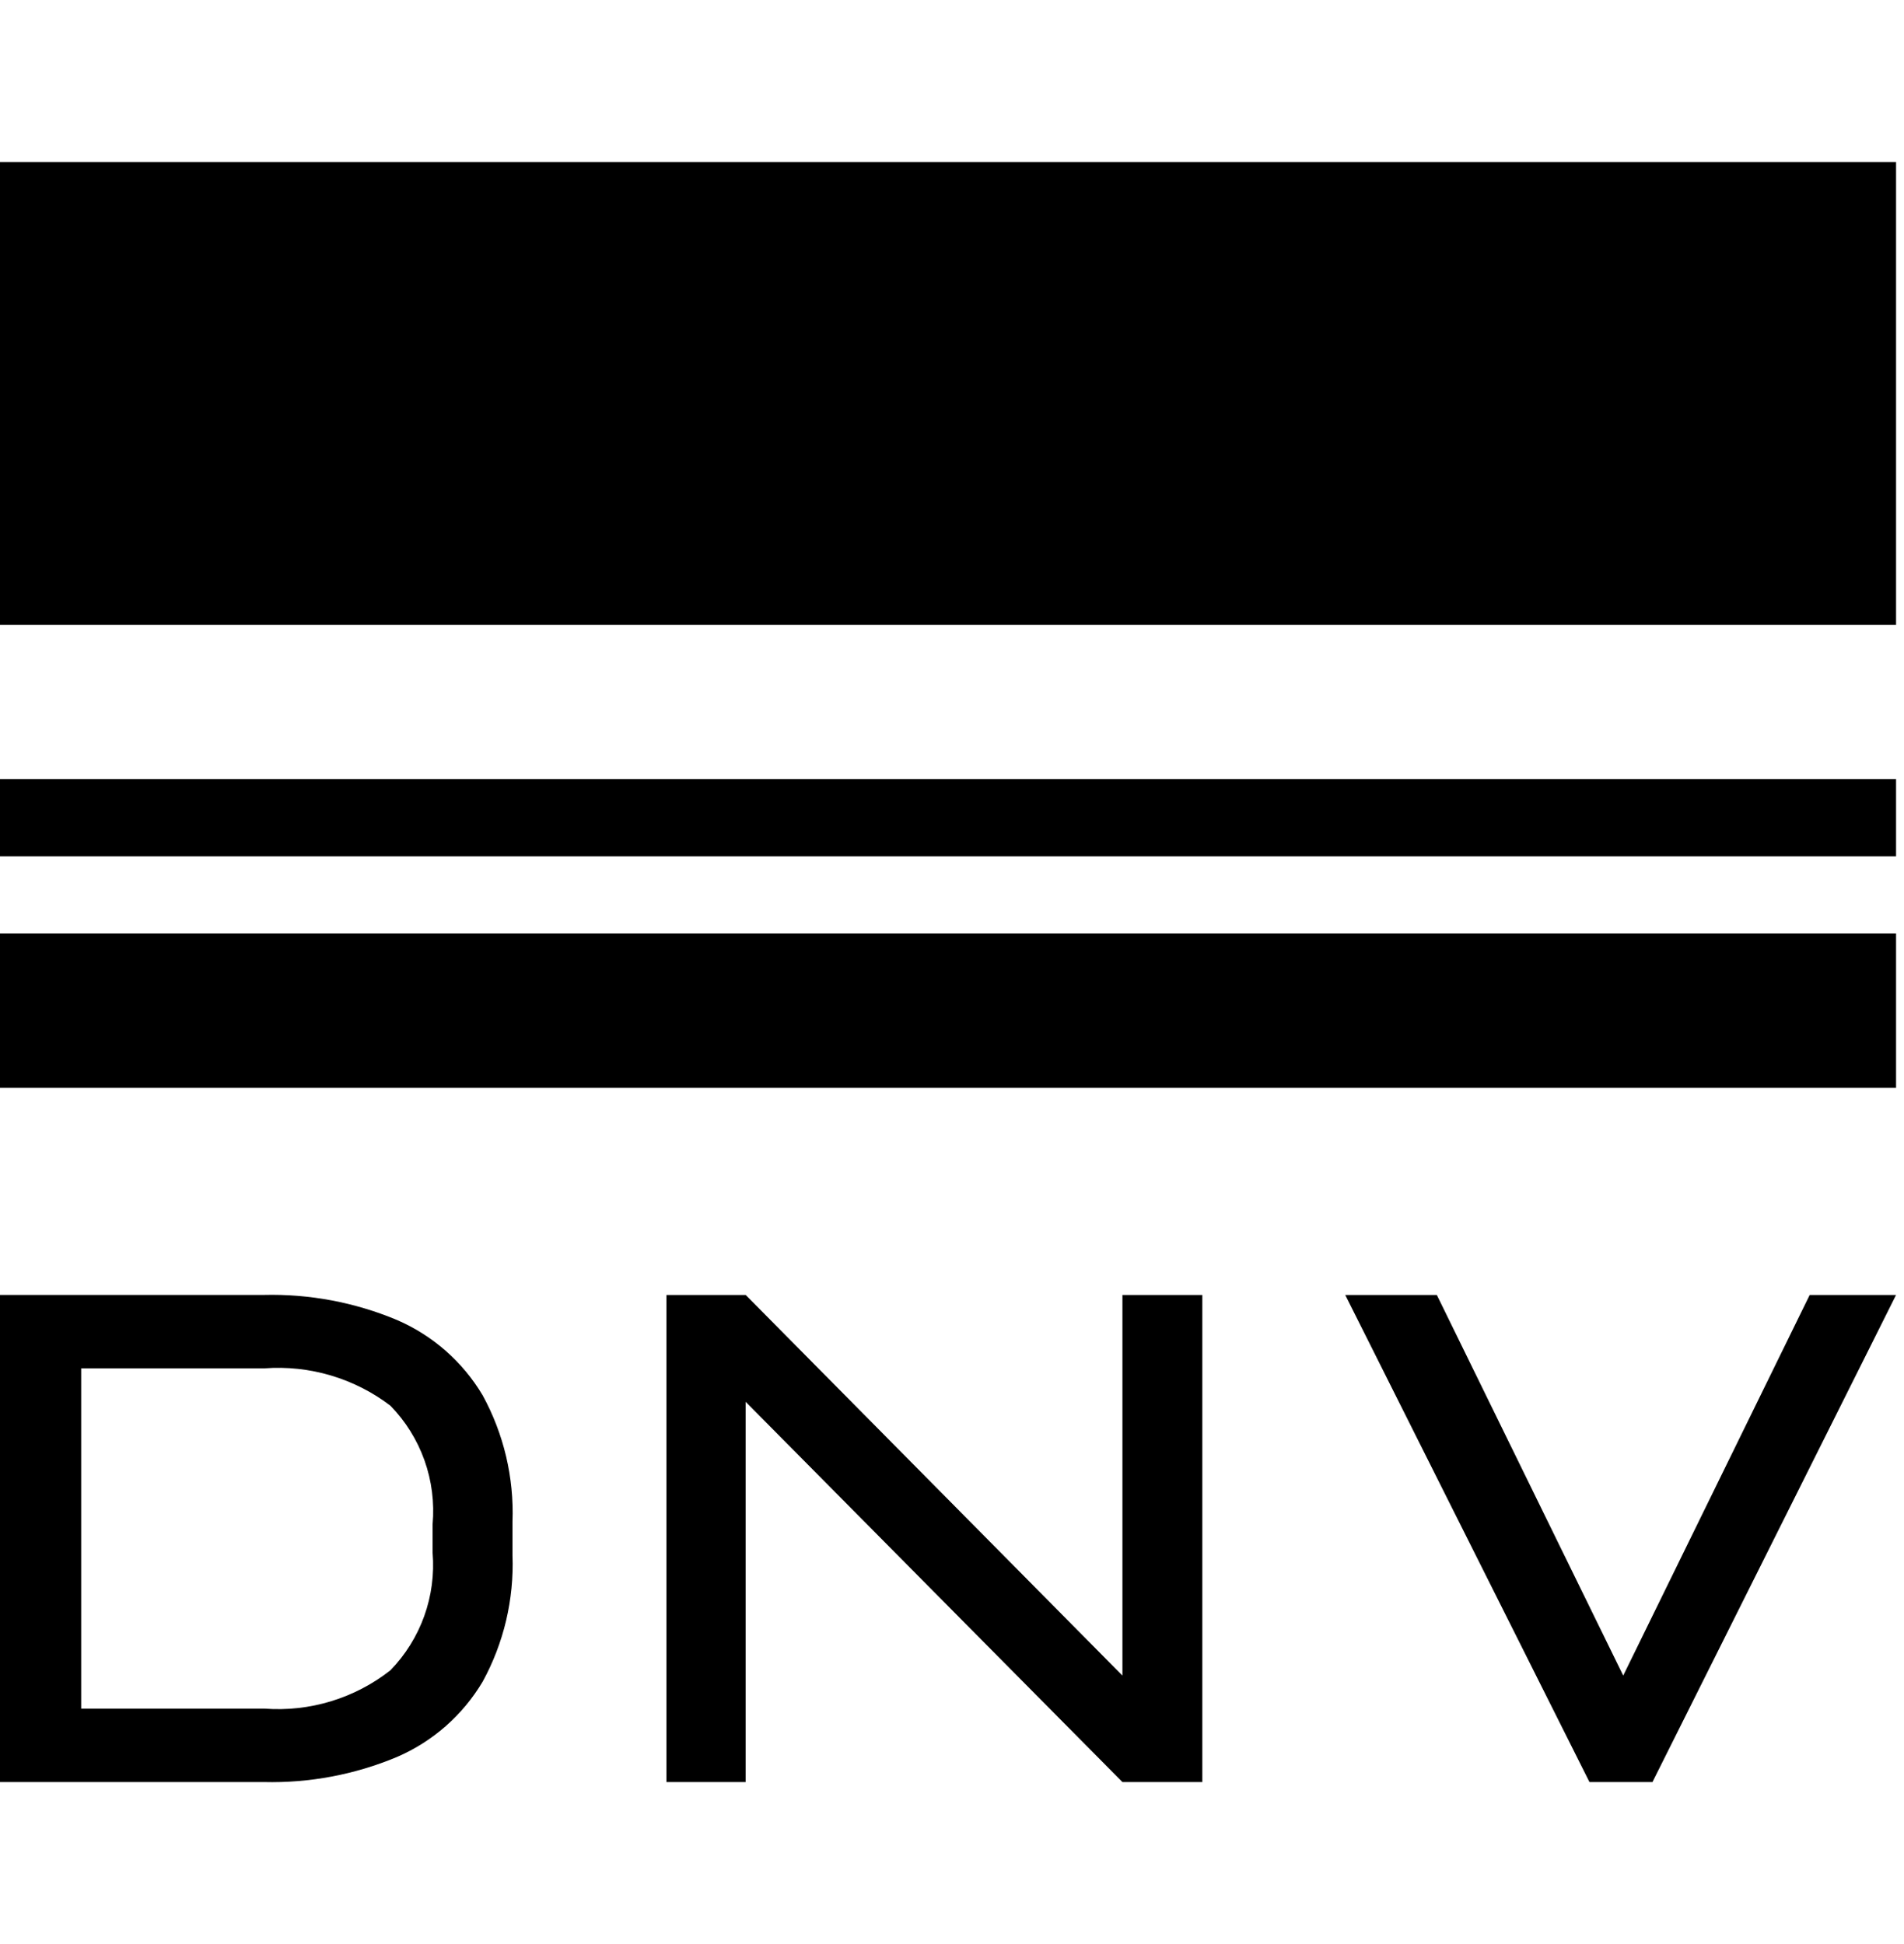 <svg width="47" height="48" viewBox="0 0 47 48" fill="none" xmlns="http://www.w3.org/2000/svg">
<g clip-path="url(#clip0_36_907)">
<path d="M46.804 19.237H0V21.142H46.804V19.237Z" fill="#3D3A39" style="fill:#3D3A39;fill:color(display-p3 0.239 0.228 0.224);fill-opacity:1;"/>
<path d="M46.804 23.046H0V26.856H46.804V23.046Z" fill="#3D3A39" style="fill:#3D3A39;fill:color(display-p3 0.239 0.228 0.224);fill-opacity:1;"/>
<path d="M46.804 4H0V15.428H46.804V4Z" fill="#3D3A39" style="fill:#3D3A39;fill:color(display-p3 0.239 0.228 0.224);fill-opacity:1;"/>
<path d="M9.797 32.589C8.757 32.154 7.637 31.943 6.51 31.971H0V43.998H6.51C7.637 44.026 8.757 43.815 9.797 43.38C10.681 42.999 11.422 42.348 11.914 41.52C12.436 40.566 12.691 39.489 12.651 38.402V37.568C12.691 36.481 12.436 35.403 11.914 34.449C11.422 33.621 10.681 32.97 9.797 32.589ZM10.679 38.337C10.722 38.867 10.652 39.4 10.472 39.901C10.292 40.401 10.007 40.858 9.637 41.239C8.754 41.932 7.645 42.27 6.526 42.185H2.004V33.784H6.526C7.641 33.7 8.747 34.028 9.637 34.706C10.011 35.089 10.298 35.55 10.478 36.055C10.658 36.56 10.726 37.098 10.679 37.632V38.337Z" fill="#3D3A39" style="fill:#3D3A39;fill:color(display-p3 0.239 0.228 0.224);fill-opacity:1;"/>
<path d="M27.707 41.369L18.407 31.972H17.301H16.451V43.998H18.407V34.611L27.707 43.998H29.679V31.972H27.707V41.369Z" fill="#3D3A39" style="fill:#3D3A39;fill:color(display-p3 0.239 0.228 0.224);fill-opacity:1;"/>
<path d="M44.672 31.972L40.069 41.369L35.468 31.972H33.207L39.236 43.998H40.791L46.804 31.972H44.672Z" fill="#3D3A39" style="fill:#3D3A39;fill:color(display-p3 0.239 0.228 0.224);fill-opacity:1;"/>
</g>
<defs>
<clipPath id="clip0_36_907">
<rect width="46.804" height="40" fill="white" style="fill:white;fill-opacity:1;" transform="translate(0 4)"/>
</clipPath>
</defs>
</svg>
